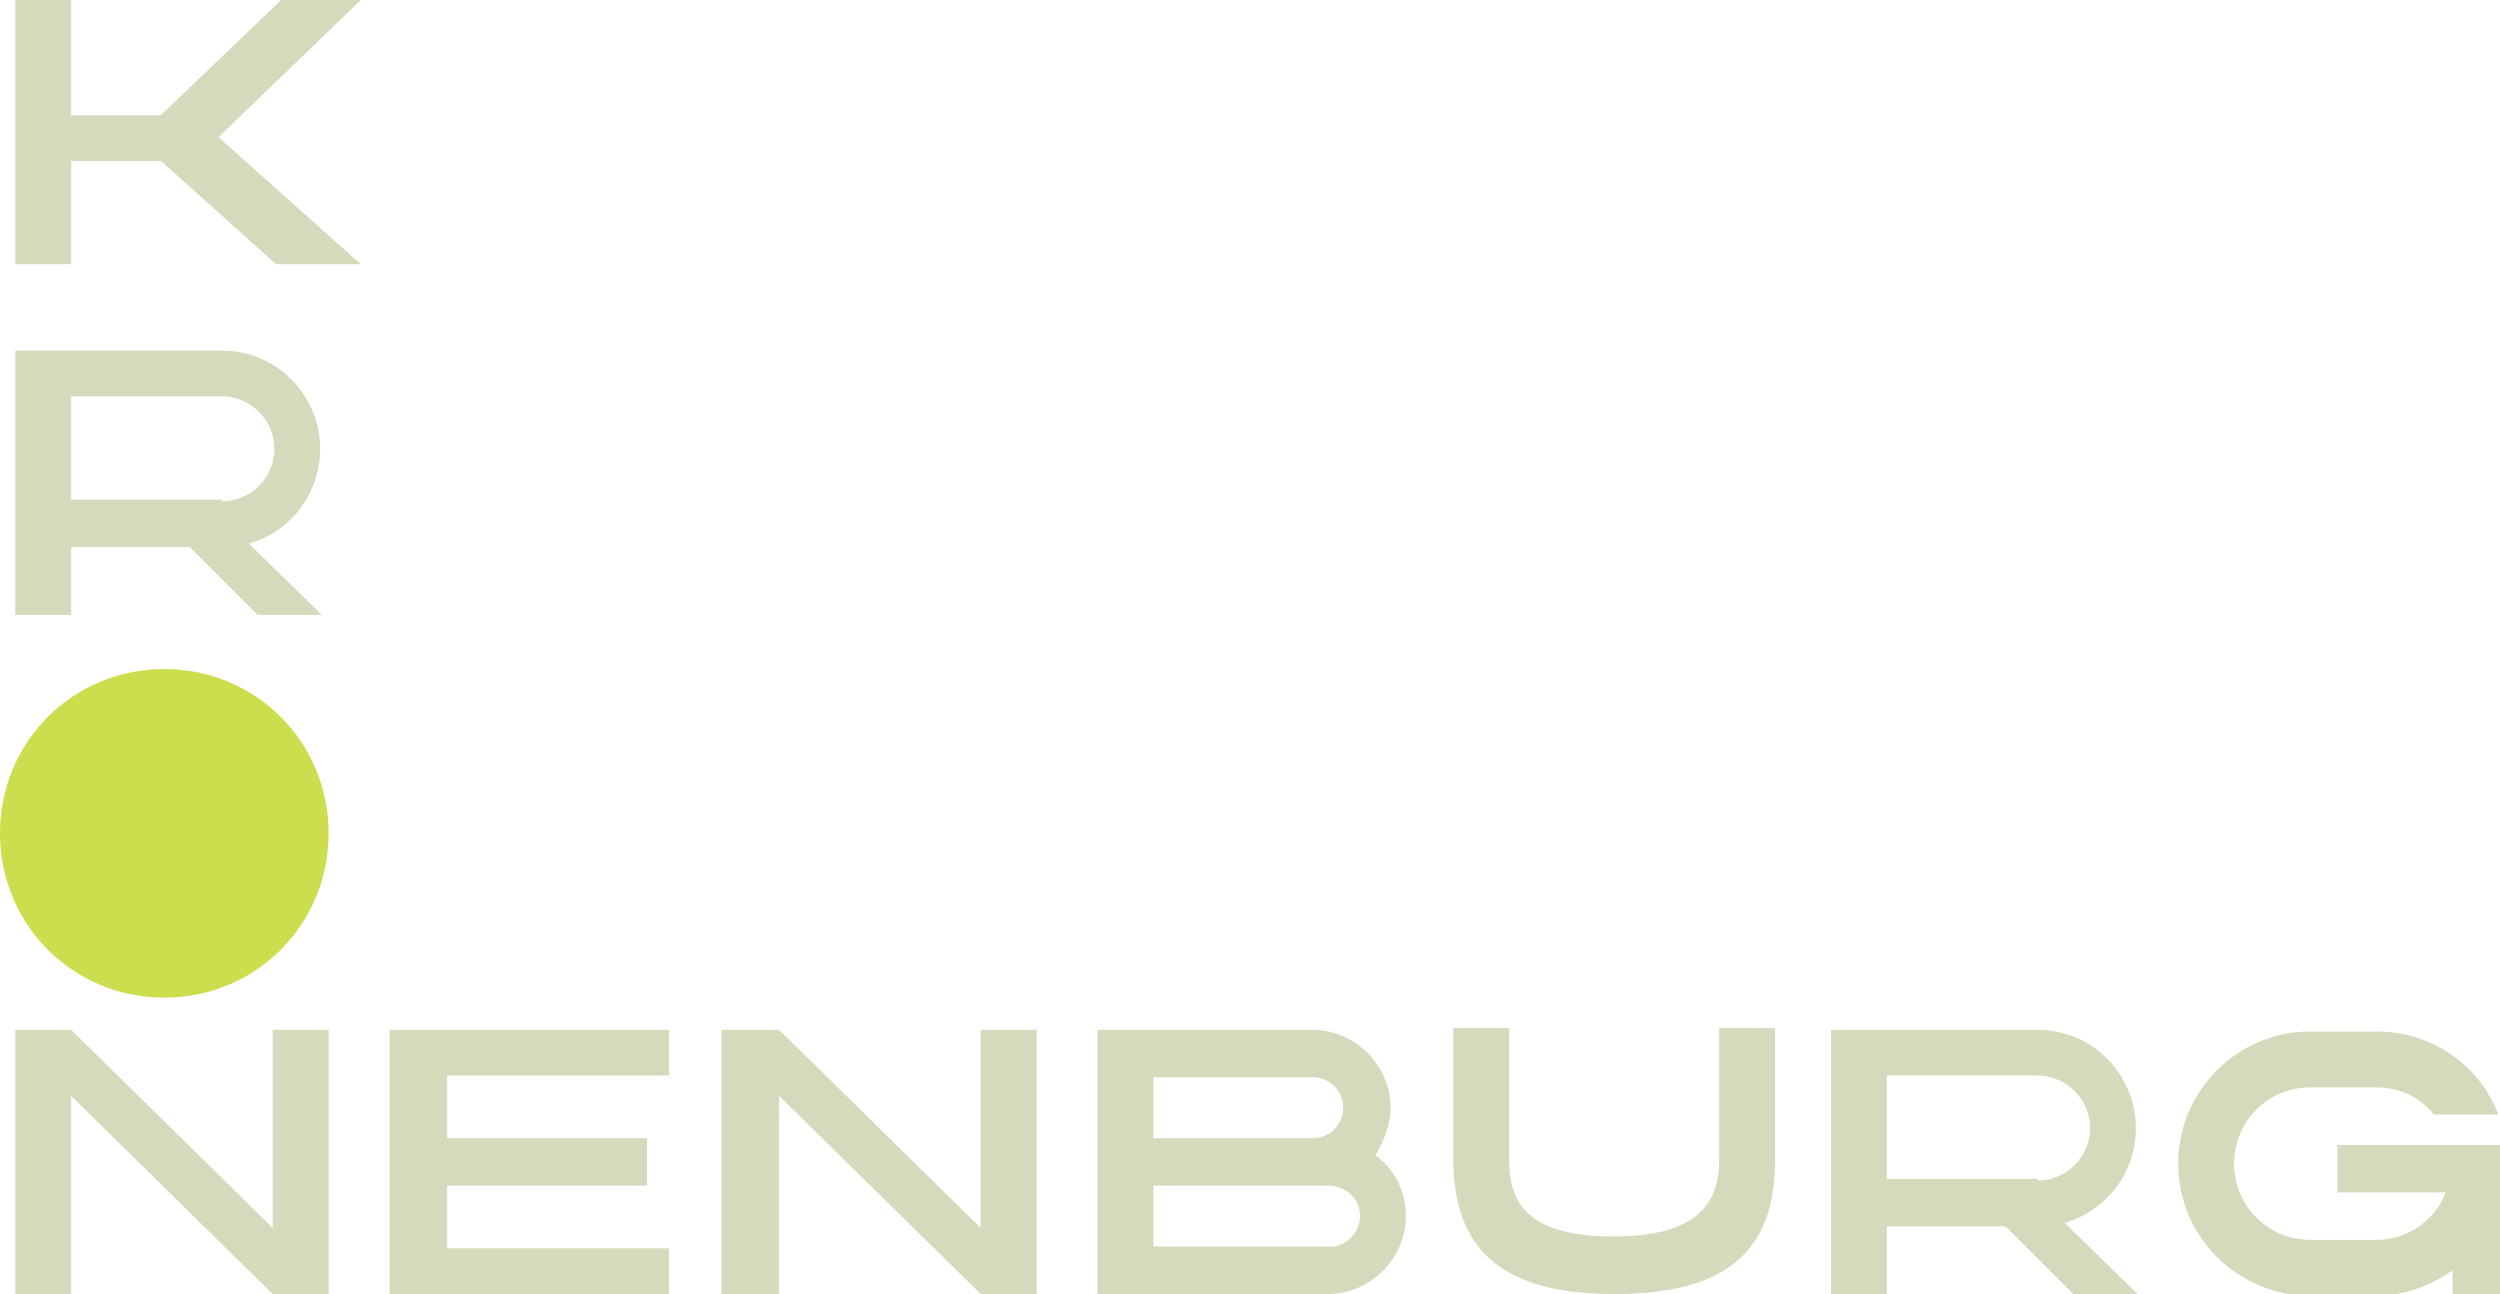 <svg xmlns="http://www.w3.org/2000/svg" xmlns:xlink="http://www.w3.org/1999/xlink" id="Laag_1" x="0px" y="0px" viewBox="0 0 147.6 76.4" xml:space="preserve"><g>	<g>		<polygon fill="#d5dabc" points="16.6,0 9.5,6.8 4.2,6.8 4.2,0 0.9,0 0.9,15.6 4.2,15.6 4.2,9.5 9.5,9.5 16.3,15.6 21.3,15.6    12.9,8.1 21.3,0   "></polygon>		<g>			<path fill="#d5dabc" d="M13.1,29.6c1.7,0,3.1-1.4,3.1-3.1c0-1.7-1.4-3.1-3.1-3.1H4.2v6.1H13.1z M19,36.3h-3.8l-4-4h-7v4H0.9V20.7    l12.2,0c3.2,0,5.8,2.6,5.8,5.8c0,2.7-1.8,4.9-4.2,5.6L19,36.3z"></path>			<path fill="#CCDD4D" d="M19.4,49.2c0,5.4-4.3,9.7-9.7,9.7c-5.4,0-9.7-4.3-9.7-9.7c0-5.4,4.3-9.7,9.7-9.7    C15.1,39.5,19.4,43.8,19.4,49.2"></path>		</g>		<polygon fill="#d5dabc" points="16.1,60.8 16.1,72.5 4.2,60.8 4.2,60.8 0.9,60.8 0.9,76.4 4.2,76.4 4.2,64.7 16.1,76.4 19.4,76.4    19.4,60.8   "></polygon>		<polygon fill="#d5dabc" points="23,60.8 23,76.4 39.5,76.4 39.5,73.7 26.4,73.7 26.4,70 38.2,70 38.2,67.2 26.4,67.2 26.4,63.5    39.5,63.5 39.5,60.8   "></polygon>		<polygon fill="#d5dabc" points="57.9,60.8 57.9,72.5 46,60.8 46,60.8 42.6,60.8 42.6,76.4 46,76.4 46,64.7 57.9,76.4 61.2,76.4    61.2,60.8   "></polygon>		<g>			<path fill="#d5dabc" d="M80.3,71.8c0-1-0.8-1.8-1.9-1.8H68.1v3.6h10.3C79.4,73.7,80.3,72.8,80.3,71.8 M68.1,67.2h9.4    c1,0,1.8-0.8,1.8-1.8s-0.8-1.8-1.8-1.8h-9.4V67.2z M83,71.8c0,2.5-2.1,4.6-4.6,4.6H64.8V60.8l12.7,0c2.5,0,4.6,2.1,4.6,4.6    c0,1-0.4,2-0.9,2.8C82.3,69,83,70.3,83,71.8"></path>			<path fill="#d5dabc" d="M104.8,60.8v7.7c0,5.4-2.9,7.9-9.5,7.9c-6.6,0-9.5-2.6-9.5-8v-7.7h3.3v7.7c0,2.2,0.6,4.6,6.2,4.6    c5.5,0,6.2-2.5,6.2-4.6v-7.7H104.8z"></path>			<path fill="#d5dabc" d="M120.3,69.7c1.7,0,3.1-1.4,3.1-3.1c0-1.7-1.4-3.1-3.1-3.1h-8.9v6.1H120.3z M126.2,76.4h-3.8l-4-4h-7v4    h-3.3V60.8l12.2,0c3.2,0,5.8,2.6,5.8,5.8c0,2.7-1.8,4.9-4.2,5.6L126.2,76.4z"></path>			<path fill="#d5dabc" d="M147.6,67.6v8.9h-2.8V75c-1.3,0.9-2.8,1.5-4.5,1.5h-3.9c-4.3,0-7.8-3.5-7.8-7.8c0-4.3,3.5-7.8,7.8-7.8    h3.9c3.3,0,6.1,2,7.2,4.9h-3.8c-0.8-1-2-1.6-3.4-1.6h-3.9c-2.5,0-4.5,2-4.5,4.5c0,2.5,2,4.5,4.5,4.5h3.9c1.9,0,3.5-1.2,4.1-2.8    h-6.4v-2.8H147.6z"></path>		</g>	</g></g></svg>
